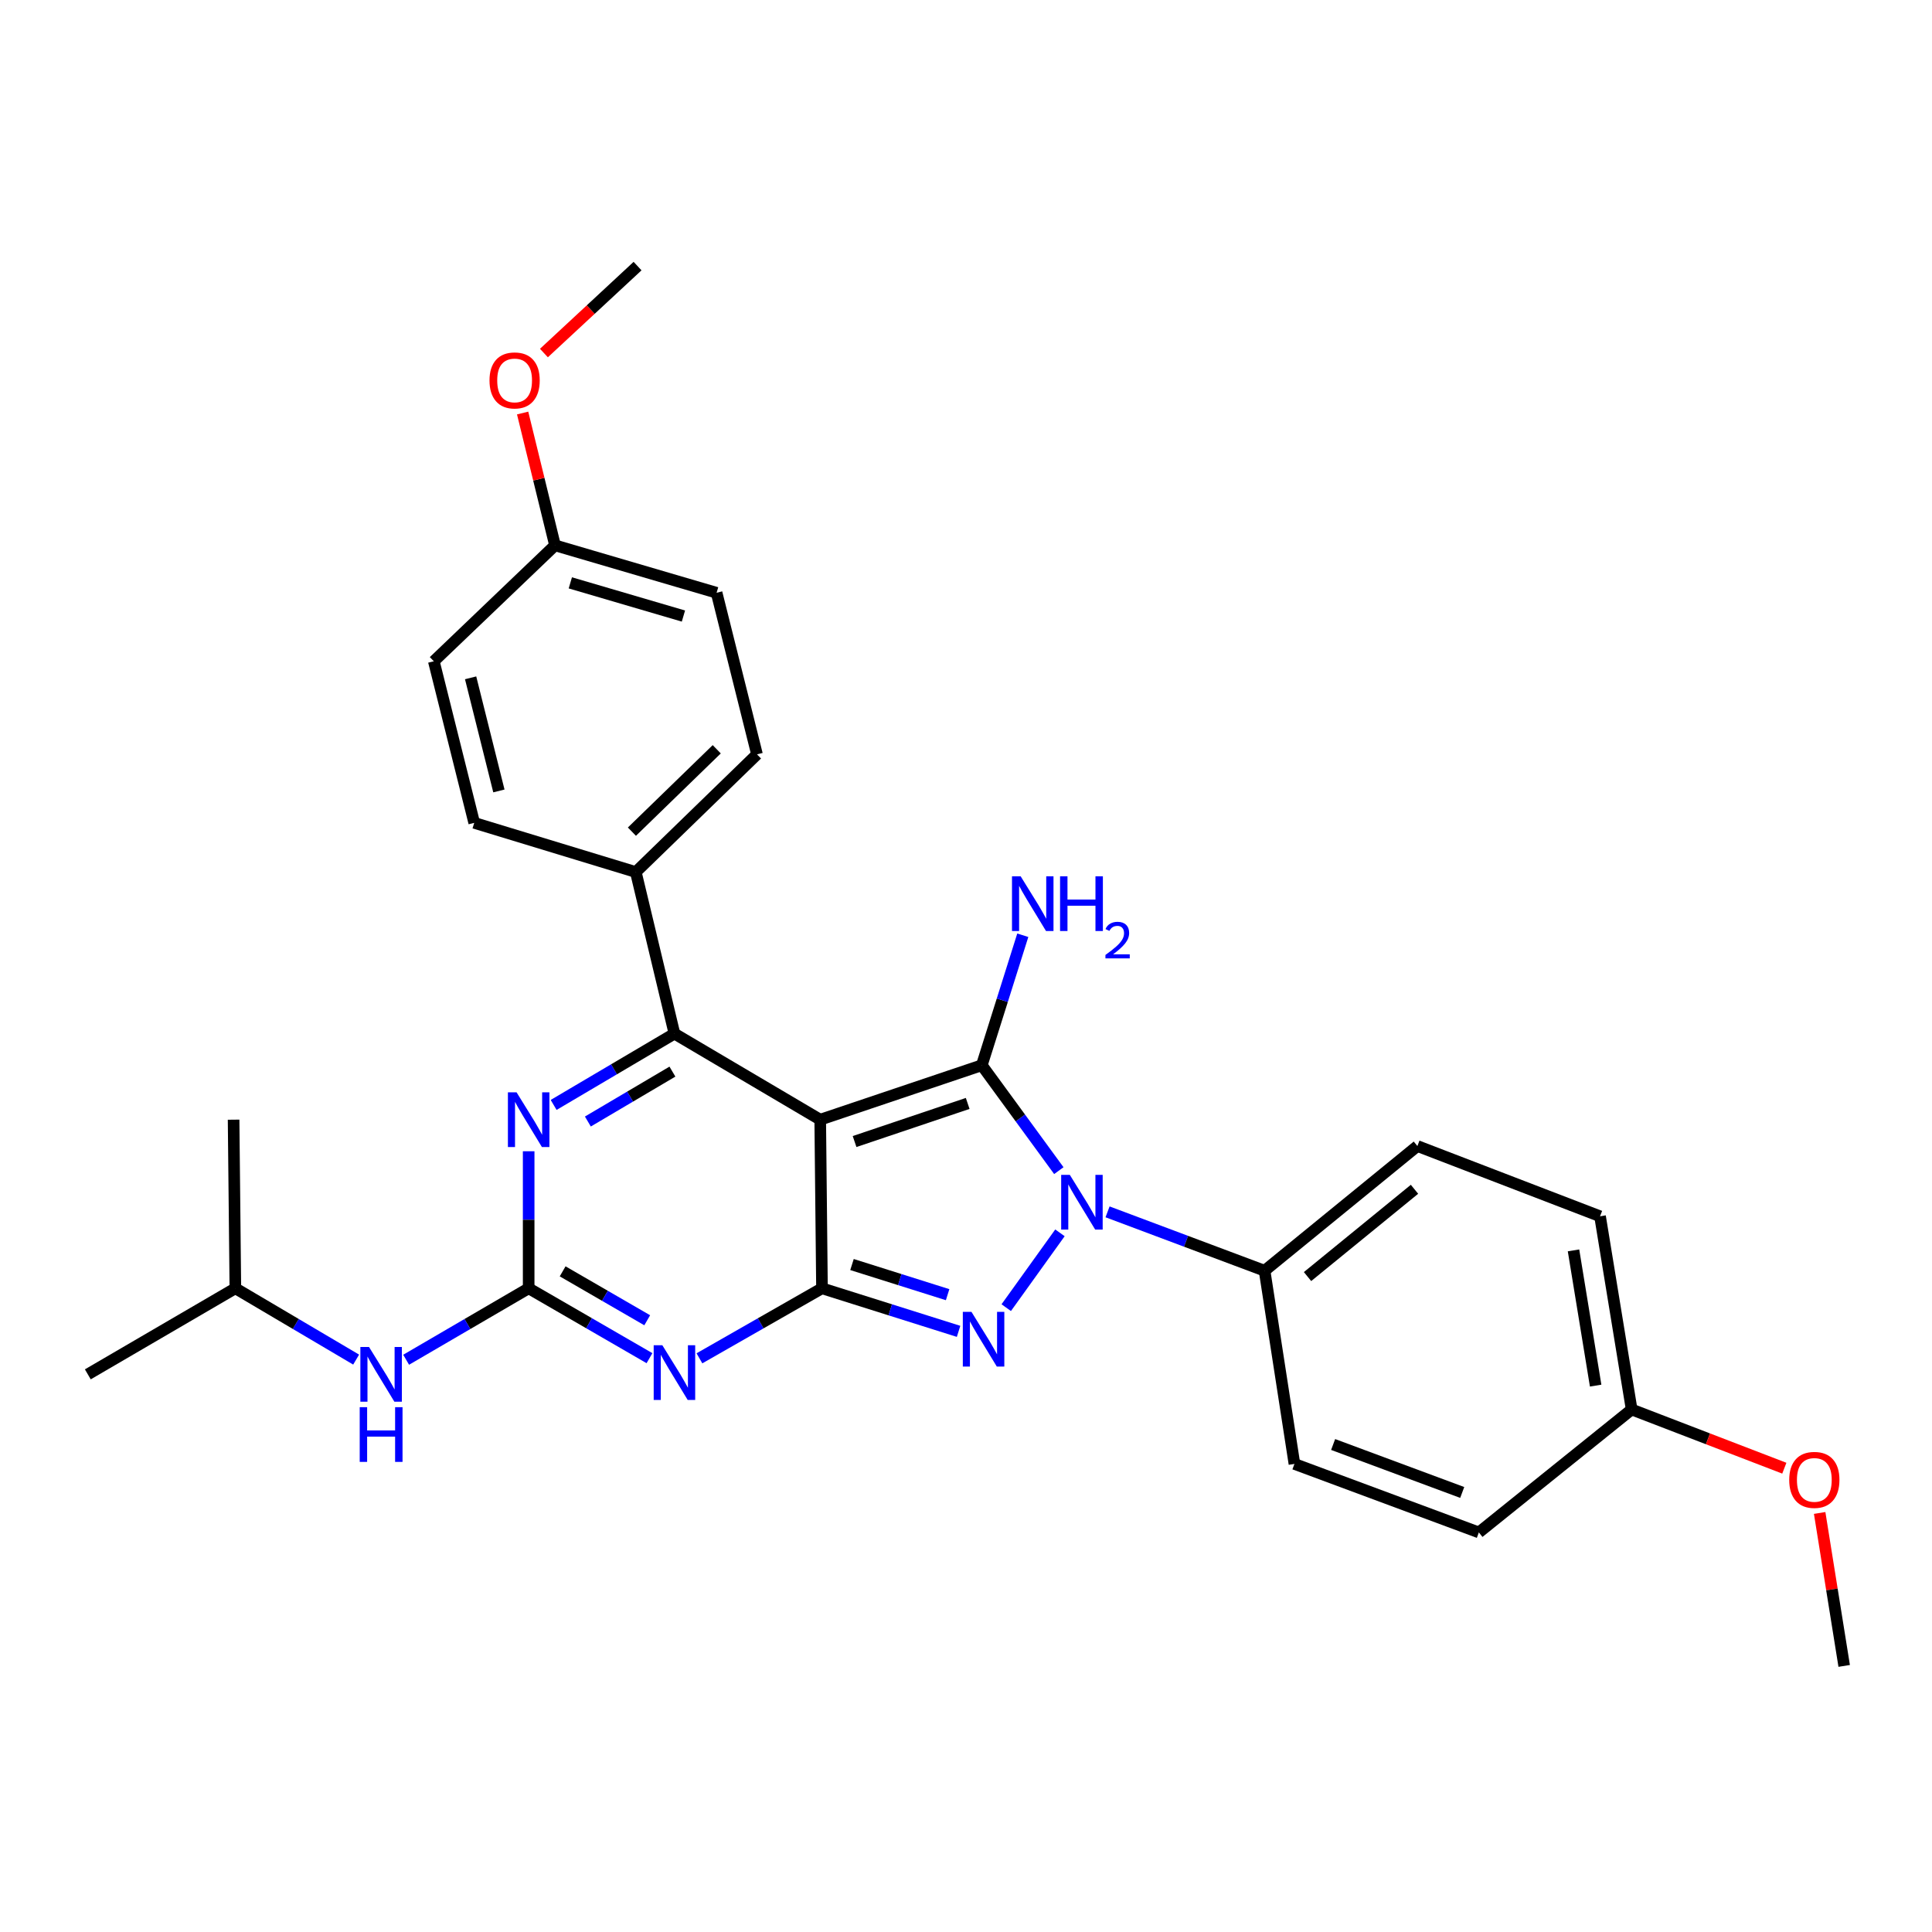 <?xml version='1.0' encoding='iso-8859-1'?>
<svg version='1.1' baseProfile='full'
              xmlns='http://www.w3.org/2000/svg'
                      xmlns:rdkit='http://www.rdkit.org/xml'
                      xmlns:xlink='http://www.w3.org/1999/xlink'
                  xml:space='preserve'
width='1000px' height='1000px' viewBox='0 0 1000 1000'>
<!-- END OF HEADER -->
<rect style='opacity:1.0;fill:#FFFFFF;stroke:none' width='1000' height='1000' x='0' y='0'> </rect>
<path class='bond-0' d='M 273.634,595.888 L 273.634,631.353' style='fill:none;fill-rule:evenodd;stroke:#0000FF;stroke-width:6px;stroke-linecap:butt;stroke-linejoin:miter;stroke-opacity:1' />
<path class='bond-0' d='M 273.634,631.353 L 273.634,666.818' style='fill:none;fill-rule:evenodd;stroke:#000000;stroke-width:6px;stroke-linecap:butt;stroke-linejoin:miter;stroke-opacity:1' />
<path class='bond-1' d='M 286.564,571.913 L 317.827,553.458' style='fill:none;fill-rule:evenodd;stroke:#0000FF;stroke-width:6px;stroke-linecap:butt;stroke-linejoin:miter;stroke-opacity:1' />
<path class='bond-1' d='M 317.827,553.458 L 349.089,535.004' style='fill:none;fill-rule:evenodd;stroke:#000000;stroke-width:6px;stroke-linecap:butt;stroke-linejoin:miter;stroke-opacity:1' />
<path class='bond-1' d='M 304.28,580.499 L 326.163,567.581' style='fill:none;fill-rule:evenodd;stroke:#0000FF;stroke-width:6px;stroke-linecap:butt;stroke-linejoin:miter;stroke-opacity:1' />
<path class='bond-1' d='M 326.163,567.581 L 348.047,554.662' style='fill:none;fill-rule:evenodd;stroke:#000000;stroke-width:6px;stroke-linecap:butt;stroke-linejoin:miter;stroke-opacity:1' />
<path class='bond-2' d='M 273.634,666.818 L 304.902,684.903' style='fill:none;fill-rule:evenodd;stroke:#000000;stroke-width:6px;stroke-linecap:butt;stroke-linejoin:miter;stroke-opacity:1' />
<path class='bond-2' d='M 304.902,684.903 L 336.17,702.987' style='fill:none;fill-rule:evenodd;stroke:#0000FF;stroke-width:6px;stroke-linecap:butt;stroke-linejoin:miter;stroke-opacity:1' />
<path class='bond-2' d='M 291.225,658.047 L 313.112,670.706' style='fill:none;fill-rule:evenodd;stroke:#000000;stroke-width:6px;stroke-linecap:butt;stroke-linejoin:miter;stroke-opacity:1' />
<path class='bond-2' d='M 313.112,670.706 L 335,683.365' style='fill:none;fill-rule:evenodd;stroke:#0000FF;stroke-width:6px;stroke-linecap:butt;stroke-linejoin:miter;stroke-opacity:1' />
<path class='bond-3' d='M 273.634,666.818 L 241.926,685.313' style='fill:none;fill-rule:evenodd;stroke:#000000;stroke-width:6px;stroke-linecap:butt;stroke-linejoin:miter;stroke-opacity:1' />
<path class='bond-3' d='M 241.926,685.313 L 210.218,703.807' style='fill:none;fill-rule:evenodd;stroke:#0000FF;stroke-width:6px;stroke-linecap:butt;stroke-linejoin:miter;stroke-opacity:1' />
<path class='bond-4' d='M 362.028,703.065 L 393.742,684.941' style='fill:none;fill-rule:evenodd;stroke:#0000FF;stroke-width:6px;stroke-linecap:butt;stroke-linejoin:miter;stroke-opacity:1' />
<path class='bond-4' d='M 393.742,684.941 L 425.456,666.818' style='fill:none;fill-rule:evenodd;stroke:#000000;stroke-width:6px;stroke-linecap:butt;stroke-linejoin:miter;stroke-opacity:1' />
<path class='bond-5' d='M 349.089,535.004 L 329.091,451.367' style='fill:none;fill-rule:evenodd;stroke:#000000;stroke-width:6px;stroke-linecap:butt;stroke-linejoin:miter;stroke-opacity:1' />
<path class='bond-6' d='M 349.089,535.004 L 424.545,579.546' style='fill:none;fill-rule:evenodd;stroke:#000000;stroke-width:6px;stroke-linecap:butt;stroke-linejoin:miter;stroke-opacity:1' />
<path class='bond-7' d='M 184.337,703.727 L 153.079,685.273' style='fill:none;fill-rule:evenodd;stroke:#0000FF;stroke-width:6px;stroke-linecap:butt;stroke-linejoin:miter;stroke-opacity:1' />
<path class='bond-7' d='M 153.079,685.273 L 121.821,666.818' style='fill:none;fill-rule:evenodd;stroke:#000000;stroke-width:6px;stroke-linecap:butt;stroke-linejoin:miter;stroke-opacity:1' />
<path class='bond-8' d='M 121.821,666.818 L 120.91,579.546' style='fill:none;fill-rule:evenodd;stroke:#000000;stroke-width:6px;stroke-linecap:butt;stroke-linejoin:miter;stroke-opacity:1' />
<path class='bond-9' d='M 121.821,666.818 L 45.455,711.361' style='fill:none;fill-rule:evenodd;stroke:#000000;stroke-width:6px;stroke-linecap:butt;stroke-linejoin:miter;stroke-opacity:1' />
<path class='bond-10' d='M 424.545,579.546 L 425.456,666.818' style='fill:none;fill-rule:evenodd;stroke:#000000;stroke-width:6px;stroke-linecap:butt;stroke-linejoin:miter;stroke-opacity:1' />
<path class='bond-11' d='M 424.545,579.546 L 508.181,551.367' style='fill:none;fill-rule:evenodd;stroke:#000000;stroke-width:6px;stroke-linecap:butt;stroke-linejoin:miter;stroke-opacity:1' />
<path class='bond-11' d='M 442.326,590.86 L 500.872,571.134' style='fill:none;fill-rule:evenodd;stroke:#000000;stroke-width:6px;stroke-linecap:butt;stroke-linejoin:miter;stroke-opacity:1' />
<path class='bond-12' d='M 425.456,666.818 L 460.808,677.963' style='fill:none;fill-rule:evenodd;stroke:#000000;stroke-width:6px;stroke-linecap:butt;stroke-linejoin:miter;stroke-opacity:1' />
<path class='bond-12' d='M 460.808,677.963 L 496.16,689.108' style='fill:none;fill-rule:evenodd;stroke:#0000FF;stroke-width:6px;stroke-linecap:butt;stroke-linejoin:miter;stroke-opacity:1' />
<path class='bond-12' d='M 440.992,654.521 L 465.739,662.322' style='fill:none;fill-rule:evenodd;stroke:#000000;stroke-width:6px;stroke-linecap:butt;stroke-linejoin:miter;stroke-opacity:1' />
<path class='bond-12' d='M 465.739,662.322 L 490.485,670.124' style='fill:none;fill-rule:evenodd;stroke:#0000FF;stroke-width:6px;stroke-linecap:butt;stroke-linejoin:miter;stroke-opacity:1' />
<path class='bond-13' d='M 520.826,676.842 L 548.631,638.115' style='fill:none;fill-rule:evenodd;stroke:#0000FF;stroke-width:6px;stroke-linecap:butt;stroke-linejoin:miter;stroke-opacity:1' />
<path class='bond-14' d='M 548.05,605.92 L 528.116,578.643' style='fill:none;fill-rule:evenodd;stroke:#0000FF;stroke-width:6px;stroke-linecap:butt;stroke-linejoin:miter;stroke-opacity:1' />
<path class='bond-14' d='M 528.116,578.643 L 508.181,551.367' style='fill:none;fill-rule:evenodd;stroke:#000000;stroke-width:6px;stroke-linecap:butt;stroke-linejoin:miter;stroke-opacity:1' />
<path class='bond-15' d='M 573.268,627.249 L 613.907,642.487' style='fill:none;fill-rule:evenodd;stroke:#0000FF;stroke-width:6px;stroke-linecap:butt;stroke-linejoin:miter;stroke-opacity:1' />
<path class='bond-15' d='M 613.907,642.487 L 654.546,657.726' style='fill:none;fill-rule:evenodd;stroke:#000000;stroke-width:6px;stroke-linecap:butt;stroke-linejoin:miter;stroke-opacity:1' />
<path class='bond-16' d='M 508.181,551.367 L 518.787,517.724' style='fill:none;fill-rule:evenodd;stroke:#000000;stroke-width:6px;stroke-linecap:butt;stroke-linejoin:miter;stroke-opacity:1' />
<path class='bond-16' d='M 518.787,517.724 L 529.393,484.082' style='fill:none;fill-rule:evenodd;stroke:#0000FF;stroke-width:6px;stroke-linecap:butt;stroke-linejoin:miter;stroke-opacity:1' />
<path class='bond-17' d='M 654.546,657.726 L 733.637,593.185' style='fill:none;fill-rule:evenodd;stroke:#000000;stroke-width:6px;stroke-linecap:butt;stroke-linejoin:miter;stroke-opacity:1' />
<path class='bond-17' d='M 676.778,660.75 L 732.141,615.572' style='fill:none;fill-rule:evenodd;stroke:#000000;stroke-width:6px;stroke-linecap:butt;stroke-linejoin:miter;stroke-opacity:1' />
<path class='bond-18' d='M 654.546,657.726 L 669.998,757.725' style='fill:none;fill-rule:evenodd;stroke:#000000;stroke-width:6px;stroke-linecap:butt;stroke-linejoin:miter;stroke-opacity:1' />
<path class='bond-19' d='M 844.542,729.546 L 828.179,629.546' style='fill:none;fill-rule:evenodd;stroke:#000000;stroke-width:6px;stroke-linecap:butt;stroke-linejoin:miter;stroke-opacity:1' />
<path class='bond-19' d='M 825.903,717.194 L 814.449,647.194' style='fill:none;fill-rule:evenodd;stroke:#000000;stroke-width:6px;stroke-linecap:butt;stroke-linejoin:miter;stroke-opacity:1' />
<path class='bond-20' d='M 844.542,729.546 L 884.052,744.74' style='fill:none;fill-rule:evenodd;stroke:#000000;stroke-width:6px;stroke-linecap:butt;stroke-linejoin:miter;stroke-opacity:1' />
<path class='bond-20' d='M 884.052,744.74 L 923.561,759.934' style='fill:none;fill-rule:evenodd;stroke:#FF0000;stroke-width:6px;stroke-linecap:butt;stroke-linejoin:miter;stroke-opacity:1' />
<path class='bond-21' d='M 844.542,729.546 L 765.451,793.185' style='fill:none;fill-rule:evenodd;stroke:#000000;stroke-width:6px;stroke-linecap:butt;stroke-linejoin:miter;stroke-opacity:1' />
<path class='bond-22' d='M 329.091,451.367 L 245.454,425.911' style='fill:none;fill-rule:evenodd;stroke:#000000;stroke-width:6px;stroke-linecap:butt;stroke-linejoin:miter;stroke-opacity:1' />
<path class='bond-23' d='M 329.091,451.367 L 391.819,390.452' style='fill:none;fill-rule:evenodd;stroke:#000000;stroke-width:6px;stroke-linecap:butt;stroke-linejoin:miter;stroke-opacity:1' />
<path class='bond-23' d='M 327.075,430.465 L 370.985,387.824' style='fill:none;fill-rule:evenodd;stroke:#000000;stroke-width:6px;stroke-linecap:butt;stroke-linejoin:miter;stroke-opacity:1' />
<path class='bond-24' d='M 287.273,282.271 L 370.909,306.815' style='fill:none;fill-rule:evenodd;stroke:#000000;stroke-width:6px;stroke-linecap:butt;stroke-linejoin:miter;stroke-opacity:1' />
<path class='bond-24' d='M 295.2,301.688 L 353.746,318.869' style='fill:none;fill-rule:evenodd;stroke:#000000;stroke-width:6px;stroke-linecap:butt;stroke-linejoin:miter;stroke-opacity:1' />
<path class='bond-25' d='M 287.273,282.271 L 278.893,248.025' style='fill:none;fill-rule:evenodd;stroke:#000000;stroke-width:6px;stroke-linecap:butt;stroke-linejoin:miter;stroke-opacity:1' />
<path class='bond-25' d='M 278.893,248.025 L 270.513,213.78' style='fill:none;fill-rule:evenodd;stroke:#FF0000;stroke-width:6px;stroke-linecap:butt;stroke-linejoin:miter;stroke-opacity:1' />
<path class='bond-26' d='M 287.273,282.271 L 224.545,342.274' style='fill:none;fill-rule:evenodd;stroke:#000000;stroke-width:6px;stroke-linecap:butt;stroke-linejoin:miter;stroke-opacity:1' />
<path class='bond-27' d='M 245.454,425.911 L 224.545,342.274' style='fill:none;fill-rule:evenodd;stroke:#000000;stroke-width:6px;stroke-linecap:butt;stroke-linejoin:miter;stroke-opacity:1' />
<path class='bond-27' d='M 258.228,409.388 L 243.591,350.842' style='fill:none;fill-rule:evenodd;stroke:#000000;stroke-width:6px;stroke-linecap:butt;stroke-linejoin:miter;stroke-opacity:1' />
<path class='bond-28' d='M 391.819,390.452 L 370.909,306.815' style='fill:none;fill-rule:evenodd;stroke:#000000;stroke-width:6px;stroke-linecap:butt;stroke-linejoin:miter;stroke-opacity:1' />
<path class='bond-29' d='M 281.534,182.734 L 305.768,160.231' style='fill:none;fill-rule:evenodd;stroke:#FF0000;stroke-width:6px;stroke-linecap:butt;stroke-linejoin:miter;stroke-opacity:1' />
<path class='bond-29' d='M 305.768,160.231 L 330.002,137.728' style='fill:none;fill-rule:evenodd;stroke:#000000;stroke-width:6px;stroke-linecap:butt;stroke-linejoin:miter;stroke-opacity:1' />
<path class='bond-30' d='M 733.637,593.185 L 828.179,629.546' style='fill:none;fill-rule:evenodd;stroke:#000000;stroke-width:6px;stroke-linecap:butt;stroke-linejoin:miter;stroke-opacity:1' />
<path class='bond-31' d='M 669.998,757.725 L 765.451,793.185' style='fill:none;fill-rule:evenodd;stroke:#000000;stroke-width:6px;stroke-linecap:butt;stroke-linejoin:miter;stroke-opacity:1' />
<path class='bond-31' d='M 690.027,747.671 L 756.844,772.493' style='fill:none;fill-rule:evenodd;stroke:#000000;stroke-width:6px;stroke-linecap:butt;stroke-linejoin:miter;stroke-opacity:1' />
<path class='bond-32' d='M 941.852,783.107 L 948.199,822.689' style='fill:none;fill-rule:evenodd;stroke:#FF0000;stroke-width:6px;stroke-linecap:butt;stroke-linejoin:miter;stroke-opacity:1' />
<path class='bond-32' d='M 948.199,822.689 L 954.545,862.272' style='fill:none;fill-rule:evenodd;stroke:#000000;stroke-width:6px;stroke-linecap:butt;stroke-linejoin:miter;stroke-opacity:1' />
<path  class='atom-0' d='M 267.374 565.386
L 276.654 580.386
Q 277.574 581.866, 279.054 584.546
Q 280.534 587.226, 280.614 587.386
L 280.614 565.386
L 284.374 565.386
L 284.374 593.706
L 280.494 593.706
L 270.534 577.306
Q 269.374 575.386, 268.134 573.186
Q 266.934 570.986, 266.574 570.306
L 266.574 593.706
L 262.894 593.706
L 262.894 565.386
L 267.374 565.386
' fill='#0000FF'/>
<path  class='atom-2' d='M 342.829 696.299
L 352.109 711.299
Q 353.029 712.779, 354.509 715.459
Q 355.989 718.139, 356.069 718.299
L 356.069 696.299
L 359.829 696.299
L 359.829 724.619
L 355.949 724.619
L 345.989 708.219
Q 344.829 706.299, 343.589 704.099
Q 342.389 701.899, 342.029 701.219
L 342.029 724.619
L 338.349 724.619
L 338.349 696.299
L 342.829 696.299
' fill='#0000FF'/>
<path  class='atom-4' d='M 191.007 697.201
L 200.287 712.201
Q 201.207 713.681, 202.687 716.361
Q 204.167 719.041, 204.247 719.201
L 204.247 697.201
L 208.007 697.201
L 208.007 725.521
L 204.127 725.521
L 194.167 709.121
Q 193.007 707.201, 191.767 705.001
Q 190.567 702.801, 190.207 702.121
L 190.207 725.521
L 186.527 725.521
L 186.527 697.201
L 191.007 697.201
' fill='#0000FF'/>
<path  class='atom-4' d='M 186.187 728.353
L 190.027 728.353
L 190.027 740.393
L 204.507 740.393
L 204.507 728.353
L 208.347 728.353
L 208.347 756.673
L 204.507 756.673
L 204.507 743.593
L 190.027 743.593
L 190.027 756.673
L 186.187 756.673
L 186.187 728.353
' fill='#0000FF'/>
<path  class='atom-8' d='M 502.833 679.025
L 512.113 694.025
Q 513.033 695.505, 514.513 698.185
Q 515.993 700.865, 516.073 701.025
L 516.073 679.025
L 519.833 679.025
L 519.833 707.345
L 515.953 707.345
L 505.993 690.945
Q 504.833 689.025, 503.593 686.825
Q 502.393 684.625, 502.033 683.945
L 502.033 707.345
L 498.353 707.345
L 498.353 679.025
L 502.833 679.025
' fill='#0000FF'/>
<path  class='atom-9' d='M 553.744 608.116
L 563.024 623.116
Q 563.944 624.596, 565.424 627.276
Q 566.904 629.956, 566.984 630.116
L 566.984 608.116
L 570.744 608.116
L 570.744 636.436
L 566.864 636.436
L 556.904 620.036
Q 555.744 618.116, 554.504 615.916
Q 553.304 613.716, 552.944 613.036
L 552.944 636.436
L 549.264 636.436
L 549.264 608.116
L 553.744 608.116
' fill='#0000FF'/>
<path  class='atom-11' d='M 528.288 453.57
L 537.568 468.57
Q 538.488 470.05, 539.968 472.73
Q 541.448 475.41, 541.528 475.57
L 541.528 453.57
L 545.288 453.57
L 545.288 481.89
L 541.408 481.89
L 531.448 465.49
Q 530.288 463.57, 529.048 461.37
Q 527.848 459.17, 527.488 458.49
L 527.488 481.89
L 523.808 481.89
L 523.808 453.57
L 528.288 453.57
' fill='#0000FF'/>
<path  class='atom-11' d='M 548.688 453.57
L 552.528 453.57
L 552.528 465.61
L 567.008 465.61
L 567.008 453.57
L 570.848 453.57
L 570.848 481.89
L 567.008 481.89
L 567.008 468.81
L 552.528 468.81
L 552.528 481.89
L 548.688 481.89
L 548.688 453.57
' fill='#0000FF'/>
<path  class='atom-11' d='M 572.221 480.896
Q 572.907 479.127, 574.544 478.15
Q 576.181 477.147, 578.451 477.147
Q 581.276 477.147, 582.86 478.678
Q 584.444 480.21, 584.444 482.929
Q 584.444 485.701, 582.385 488.288
Q 580.352 490.875, 576.128 493.938
L 584.761 493.938
L 584.761 496.05
L 572.168 496.05
L 572.168 494.281
Q 575.653 491.799, 577.712 489.951
Q 579.798 488.103, 580.801 486.44
Q 581.804 484.777, 581.804 483.061
Q 581.804 481.266, 580.906 480.262
Q 580.009 479.259, 578.451 479.259
Q 576.946 479.259, 575.943 479.866
Q 574.94 480.474, 574.227 481.82
L 572.221 480.896
' fill='#0000FF'/>
<path  class='atom-22' d='M 253.363 196.901
Q 253.363 190.101, 256.723 186.301
Q 260.083 182.501, 266.363 182.501
Q 272.643 182.501, 276.003 186.301
Q 279.363 190.101, 279.363 196.901
Q 279.363 203.781, 275.963 207.701
Q 272.563 211.581, 266.363 211.581
Q 260.123 211.581, 256.723 207.701
Q 253.363 203.821, 253.363 196.901
M 266.363 208.381
Q 270.683 208.381, 273.003 205.501
Q 275.363 202.581, 275.363 196.901
Q 275.363 191.341, 273.003 188.541
Q 270.683 185.701, 266.363 185.701
Q 262.043 185.701, 259.683 188.501
Q 257.363 191.301, 257.363 196.901
Q 257.363 202.621, 259.683 205.501
Q 262.043 208.381, 266.363 208.381
' fill='#FF0000'/>
<path  class='atom-28' d='M 926.094 765.987
Q 926.094 759.187, 929.454 755.387
Q 932.814 751.587, 939.094 751.587
Q 945.374 751.587, 948.734 755.387
Q 952.094 759.187, 952.094 765.987
Q 952.094 772.867, 948.694 776.787
Q 945.294 780.667, 939.094 780.667
Q 932.854 780.667, 929.454 776.787
Q 926.094 772.907, 926.094 765.987
M 939.094 777.467
Q 943.414 777.467, 945.734 774.587
Q 948.094 771.667, 948.094 765.987
Q 948.094 760.427, 945.734 757.627
Q 943.414 754.787, 939.094 754.787
Q 934.774 754.787, 932.414 757.587
Q 930.094 760.387, 930.094 765.987
Q 930.094 771.707, 932.414 774.587
Q 934.774 777.467, 939.094 777.467
' fill='#FF0000'/>
</svg>
